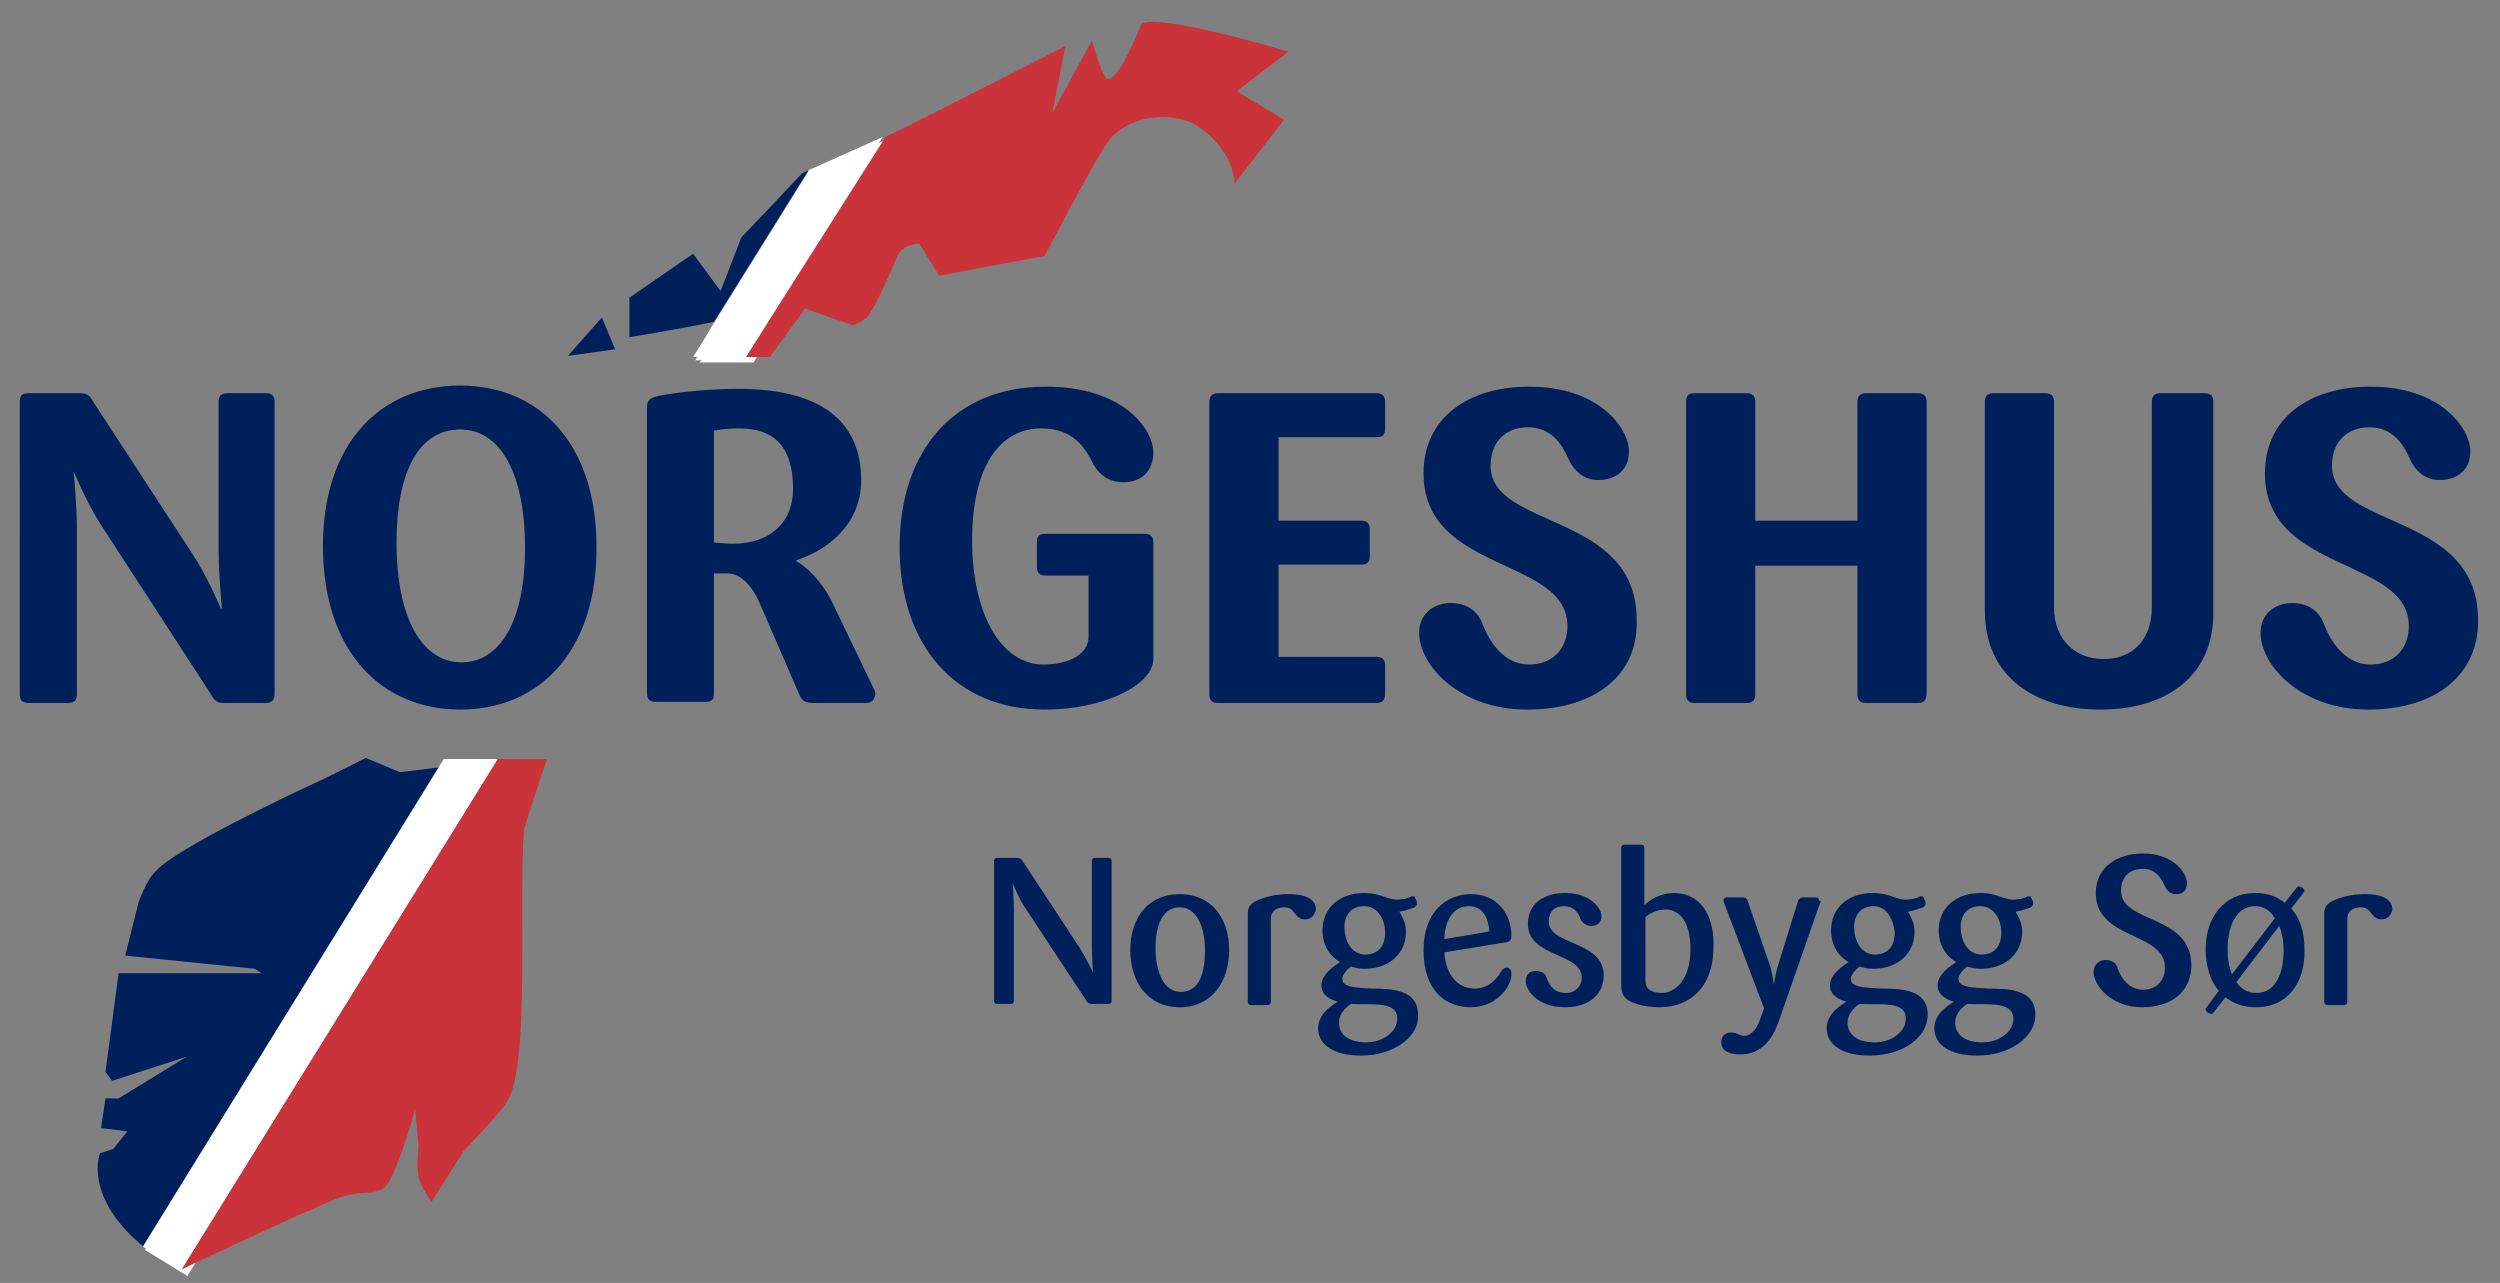 <?xml version="1.0" encoding="utf-8"?>
<!-- Generator: Adobe Illustrator 23.0.6, SVG Export Plug-In . SVG Version: 6.00 Build 0)  -->
<svg version="1.1" id="Layer_1" xmlns="http://www.w3.org/2000/svg" xmlns:xlink="http://www.w3.org/1999/xlink" x="0px" y="0px"
	 viewBox="0 0 227.6 116.8" style="enable-background:new 0 0 227.6 116.8;" xml:space="preserve">
<rect x="0" y="0" width="227.6" height="116.8" fill="#808080" stroke="none"/>
<style type="text/css">
	.st0{fill:#FFFFFF;}
	.st1{fill:#00205B;}
	.st2{fill:#CB333B;}
</style>
<polygon class="st0" points="68.6,33 81,13 80.9,13 74.2,16 74.2,16.1 65.7,29.9 64.7,31.5 63.7,33 "/>
<polygon class="st0" points="41,69.7 13.6,114 17.1,116.2 17.1,116.1 45.9,69.7 "/>
<polygon class="st0" points="68.2,32.8 80.6,12.7 80.5,12.8 73.8,15.8 73.8,15.9 65.2,29.7 64.3,31.2 63.3,32.8 "/>
<polygon class="st0" points="40.6,69.4 13.2,113.8 16.7,115.9 16.7,115.9 45.5,69.4 "/>
<path class="st1" d="M24.2,64h-3.8c-0.6,0-0.9-0.2-1.2-0.8l-10-15.4c-1.3-2-2.5-4.9-2.5-4.9H6.7c0,0,0.3,3,0.3,5.3v15
	c0,0.6-0.3,0.8-0.8,0.8H2.6c-0.6,0-0.8-0.3-0.8-0.8V36.6c0-0.6,0.2-0.8,0.8-0.8h4.7c0.6,0,0.9,0.2,1.2,0.8l9,13.8
	c1.4,2.1,2.6,5,2.6,5h0.1c0,0-0.3-3.1-0.3-5.5V36.6c0-0.6,0.3-0.8,0.8-0.8h3.5c0.6,0,0.8,0.3,0.8,0.8v26.5C25,63.7,24.8,64,24.2,64z
	"/>
<path class="st1" d="M41.9,64.6c-7.1,0-12.5-5.2-12.5-14.9c0-9.2,5.1-14.6,12.5-14.6c7.3,0,12.4,5.4,12.4,14.6
	C54.4,59.4,49,64.6,41.9,64.6z M41.9,39.1c-3.8,0-5.8,3.9-5.8,10.3c0,7,2.4,10.9,5.9,10.9c3.6,0,5.8-3.9,5.8-10.4
	C47.8,43,45.5,39.1,41.9,39.1z"/>
<path class="st1" d="M78.8,64H74c-0.6,0-1-0.2-1.2-0.7l-3.6-8.3c-0.5-1.2-1.5-2.8-3-2.8H65v10.9c0,0.6-0.2,0.8-0.8,0.8h-4.5
	c-0.6,0-0.8-0.3-0.8-0.8v-26c0-0.6,0.2-0.8,0.8-1c0.8-0.2,4-0.7,7.5-0.7c8.1,0,11.2,3.4,11.2,8.3c0,4.3-3.4,6.5-5.9,7.3v0.1
	c1,0.5,2.4,2,3.2,3.6l3.8,7.9c0.1,0.2,0.2,0.4,0.2,0.6C79.6,63.7,79.4,64,78.8,64z M67.3,39c-1,0-1.8,0.1-2.3,0.2v10.2
	c0.4,0,1,0.1,1.7,0.1c3.5,0,5.5-2,5.5-5C72.2,40.8,70.6,39,67.3,39z"/>
<path class="st1" d="M95.1,64.6c-8.1,0-13.2-5.8-13.2-14.8c0-8.7,4.9-14.6,13.3-14.6c7.1,0,9.8,3.9,9.8,6c0,1.6-1,2.7-2.7,2.7
	c-1.6,0-2.4-0.9-2.9-1.9c-0.6-1.2-1.7-3-4.6-3c-3.8,0-6.3,3.5-6.3,10.2c0,6.6,2.6,11.3,6.5,11.3c2.4,0,4.1-1,4.1-2.5v-5.6h-3.9
	c-0.6,0-0.8-0.3-0.8-0.8v-2.2c0-0.6,0.2-0.8,0.8-0.8h9c0.6,0,0.8,0.3,0.8,0.8V60C105,62.3,100.6,64.6,95.1,64.6z"/>
<path class="st1" d="M125.3,64h-14.4c-0.6,0-0.8-0.3-0.8-0.8V36.6c0-0.6,0.3-0.8,0.8-0.8h14.4c0.6,0,0.8,0.3,0.8,0.8v2.4
	c0,0.6-0.2,0.8-0.8,0.8h-8.9v7.6h7.5c0.6,0,0.8,0.3,0.8,0.8v2.4c0,0.6-0.2,0.8-0.8,0.8h-7.5v8.4h8.9c0.6,0,0.8,0.3,0.8,0.8v2.5
	C126.1,63.7,125.9,64,125.3,64z"/>
<path class="st1" d="M139,64.6c-6.1,0-9.8-4-9.8-7c0-1.7,1.3-2.7,2.9-2.7c1.5,0,2.5,0.8,2.9,2c0.6,1.5,1.9,3.6,4.2,3.6
	c2.2,0,3.5-1.5,3.5-3.5c0-6.3-13.1-4.8-13.1-13.9c0-5.1,4.1-7.9,9.6-7.9c6.4,0,9.1,3.8,9.1,5.9c0,1.7-1.2,2.6-2.8,2.6
	c-1.3,0-2.2-0.8-2.7-1.9c-0.6-1.4-1.6-2.9-3.7-2.9c-2,0-3.4,1.3-3.4,3.5c0,5.8,13.3,4.2,13.3,14C149.2,61.2,145.5,64.6,139,64.6z"/>
<path class="st1" d="M174.6,64h-4.7c-0.6,0-0.8-0.3-0.8-0.8V51.5h-9.3v11.7c0,0.6-0.3,0.8-0.8,0.8h-4.7c-0.6,0-0.8-0.3-0.8-0.8V36.6
	c0-0.6,0.2-0.8,0.8-0.8h4.7c0.6,0,0.8,0.3,0.8,0.8v10.8h9.3V36.6c0-0.6,0.3-0.8,0.8-0.8h4.7c0.6,0,0.8,0.3,0.8,0.8v26.5
	C175.4,63.7,175.2,64,174.6,64z"/>
<path class="st1" d="M191.2,64.6c-6.1,0-10.5-3.1-10.5-9v-19c0-0.6,0.3-0.8,0.8-0.8h4.7c0.6,0,0.8,0.3,0.8,0.8v18.7
	c0,2.9,1.9,4.7,4.5,4.7c2.7,0,4.4-1.8,4.4-4.7V36.6c0-0.6,0.3-0.8,0.8-0.8h4c0.6,0,0.8,0.3,0.8,0.8v19
	C201.6,61.5,197.3,64.6,191.2,64.6z"/>
<path class="st1" d="M215.6,64.6c-6.1,0-9.8-4-9.8-7c0-1.7,1.3-2.7,2.9-2.7c1.5,0,2.5,0.8,2.9,2c0.6,1.5,1.9,3.6,4.2,3.6
	c2.2,0,3.5-1.5,3.5-3.5c0-6.3-13.1-4.8-13.1-13.9c0-5.1,4.1-7.9,9.6-7.9c6.4,0,9.1,3.8,9.1,5.9c0,1.7-1.2,2.6-2.8,2.6
	c-1.3,0-2.2-0.8-2.7-1.9c-0.6-1.4-1.6-2.9-3.7-2.9c-2,0-3.4,1.3-3.4,3.5c0,5.8,13.3,4.2,13.3,14C225.7,61.2,222,64.6,215.6,64.6z"/>
<g>
	<path class="st1" d="M100.8,91.4h-1.4c-0.3,0-0.4-0.1-0.5-0.3l-5.6-8.5c-0.6-0.9-1.1-2.2-1.1-2.2h0c0,0,0.1,1.4,0.1,2.4v8.3
		c0,0.2-0.1,0.3-0.3,0.3h-1.2c-0.2,0-0.3-0.1-0.3-0.3V78.4c0-0.2,0.1-0.3,0.3-0.3h1.8c0.2,0,0.4,0.1,0.5,0.3l5.2,7.9
		c0.6,1,1.2,2.2,1.2,2.2h0c0,0-0.1-1.4-0.1-2.5v-7.6c0-0.2,0.1-0.3,0.3-0.3h1.2c0.2,0,0.3,0.1,0.3,0.3v12.8
		C101.2,91.3,101.1,91.4,100.8,91.4z"/>
	<path class="st1" d="M107.4,91.7c-2.9,0-4.5-2.3-4.5-5.2c0-2.9,1.6-5.1,4.5-5.1s4.5,2.2,4.5,5.1C111.9,89.4,110.3,91.7,107.4,91.7z
		 M107.4,82.6c-1.6,0-2.2,1.7-2.2,3.7c0,2.1,0.7,4,2.3,4c1.7,0,2.2-1.7,2.2-3.8C109.7,84.5,109,82.6,107.4,82.6z"/>
	<path class="st1" d="M118.8,83.7c-1,0-0.8-1.1-1.9-1.1c-0.7,0-1.2,0.4-1.2,1v7.6c0,0.2-0.1,0.3-0.3,0.3h-1.5
		c-0.2,0-0.3-0.1-0.3-0.3v-8c0-0.6,0.2-0.9,0.8-1.2c0.6-0.3,1.7-0.6,2.9-0.6c1.8,0,2.5,0.6,2.5,1.4
		C119.7,83.3,119.4,83.7,118.8,83.7z"/>
	<path class="st1" d="M123.9,96.1c-2.5,0-3.9-1-3.9-2.5c0-1.2,1.1-2,1.8-2.4c-0.7-0.2-1.5-0.6-1.5-1.5c0-1,1.2-1.8,1.7-2.1
		c-1-0.6-1.6-1.6-1.6-2.9c0-2,1.5-3.4,3.8-3.4c1.5,0,2.1,0.6,2.9,0.6c0.6,0,1.1-0.1,1.4-0.3c0.1,0,0.2,0,0.2,0
		c0.1,0,0.1,0.1,0.2,0.3c0.1,0.1,0.1,0.3,0.1,0.4c0,0.1-0.1,0.2-0.2,0.3c-0.3,0.1-0.8,0.3-1.4,0.4c0.3,0.5,0.6,1.1,0.6,1.8
		c0,2-1.5,3.4-3.8,3.4c-0.5,0-0.8-0.1-1.2-0.2c-0.2,0.1-0.8,0.7-0.8,1.1c0,0.8,1.2,0.8,2.6,0.9c2,0,4.3,0.1,4.3,2.4
		C129.2,94.4,126.9,96.1,123.9,96.1z M123,91.4c-0.5,0.3-1.1,0.9-1.1,1.7c0,1.1,0.9,1.8,2.5,1.8c1.5,0,2.8-1,2.8-2.1
		C127.3,91.1,124.9,91.5,123,91.4z M124.2,82.5c-1.2,0-1.8,0.8-1.8,1.9c0,1.2,0.6,2.5,1.9,2.5c1.2,0,1.8-0.8,1.8-2
		C126.1,83.8,125.5,82.5,124.2,82.5z"/>
	<path class="st1" d="M133.9,91.7c-2.3,0-4.3-1.5-4.3-5.2c0-3.5,2.1-5.1,4.3-5.1c2.4,0,3.7,1.8,3.7,3.8c0,0.4-0.2,0.6-0.6,0.6
		l-5.5,0.9c0.1,1.8,1,3.3,2.8,3.3c1.2,0,2-0.9,2.4-1.6c0.1-0.2,0.3-0.3,0.5-0.3c0.2,0,0.4,0.2,0.4,0.5
		C137.7,89.6,136.4,91.7,133.9,91.7z M133.7,82.5c-1.5,0-2.2,1.5-2.2,3l4.1-0.7C135.5,83.7,135.1,82.5,133.7,82.5z"/>
	<path class="st1" d="M142.5,91.7c-2.6,0-3.6-1.6-3.6-2.4c0-0.6,0.4-0.9,0.9-0.9c0.5,0,0.9,0.2,1,0.6c0.3,0.8,0.7,1.4,1.8,1.4
		c0.8,0,1.4-0.6,1.4-1.4c0-2.3-4.9-1.8-4.9-4.9c0-1.8,1.4-2.8,3.4-2.8c2.3,0,3.3,1.4,3.3,2.1c0,0.6-0.4,0.9-0.9,0.9
		c-0.4,0-0.8-0.2-1-0.6c-0.2-0.6-0.6-1.2-1.5-1.2c-0.9,0-1.4,0.5-1.4,1.4c0,2.2,5,1.7,5,4.9C146,90.5,144.7,91.7,142.5,91.7z"/>
	<path class="st1" d="M151.1,91.7c-1.3,0-2.3-0.3-2.8-0.6c-0.5-0.3-0.7-0.7-0.7-1.4V77.2c0-0.2,0.1-0.3,0.3-0.3h1.5
		c0.2,0,0.3,0.1,0.3,0.3v5.2c0.4-0.4,1.4-1.1,2.7-1.1c2.3,0,3.6,1.9,3.6,4.6C156.1,89.8,153.9,91.7,151.1,91.7z M151.6,82.8
		c-0.8,0-1.5,0.4-1.8,0.7v5.8c0,0.7,0.5,1.1,1.5,1.1c1.2,0,2.6-1.2,2.6-4C153.9,83.9,152.9,82.8,151.6,82.8z"/>
	<path class="st1" d="M165.7,82.2L162,92.8c-0.6,1.8-1.6,3.2-3.6,3.2c-1.2,0-1.7-0.5-1.7-1.1c0-0.6,0.4-0.9,0.9-0.9
		c0.6,0,0.7,0.3,1.2,0.3c0.7,0,1.2-0.8,1.4-1.4l0.4-1.1l-3.6-9.5c0-0.1-0.1-0.2-0.1-0.3c0-0.2,0.1-0.3,0.3-0.3h1.5
		c0.2,0,0.3,0.1,0.4,0.3l2,5.8c0.3,0.9,0.4,1.9,0.4,1.9h0c0,0,0.1-1,0.4-1.9l1.8-5.8c0.1-0.2,0.2-0.3,0.4-0.3h1.2
		c0.2,0,0.3,0.1,0.3,0.3C165.8,82,165.8,82.1,165.7,82.2z"/>
	<path class="st1" d="M170.2,96.1c-2.5,0-3.9-1-3.9-2.5c0-1.2,1.1-2,1.8-2.4c-0.7-0.2-1.5-0.6-1.5-1.5c0-1,1.2-1.8,1.7-2.1
		c-1-0.6-1.6-1.6-1.6-2.9c0-2,1.5-3.4,3.8-3.4c1.5,0,2.1,0.6,2.9,0.6c0.6,0,1.1-0.1,1.4-0.3c0.1,0,0.2,0,0.2,0
		c0.1,0,0.1,0.1,0.2,0.3c0.1,0.1,0.1,0.3,0.1,0.4c0,0.1-0.1,0.2-0.2,0.3c-0.3,0.1-0.8,0.3-1.4,0.4c0.3,0.5,0.6,1.1,0.6,1.8
		c0,2-1.5,3.4-3.8,3.4c-0.5,0-0.8-0.1-1.2-0.2c-0.2,0.1-0.8,0.7-0.8,1.1c0,0.8,1.2,0.8,2.7,0.9c2,0,4.3,0.1,4.3,2.4
		C175.5,94.4,173.3,96.1,170.2,96.1z M169.3,91.4c-0.5,0.3-1.1,0.9-1.1,1.7c0,1.1,0.9,1.8,2.5,1.8c1.5,0,2.8-1,2.8-2.1
		C173.6,91.1,171.3,91.5,169.3,91.4z M170.6,82.5c-1.2,0-1.8,0.8-1.8,1.9c0,1.2,0.6,2.5,1.9,2.5c1.2,0,1.8-0.8,1.8-2
		C172.4,83.8,171.8,82.5,170.6,82.5z"/>
	<path class="st1" d="M180,96.1c-2.5,0-3.9-1-3.9-2.5c0-1.2,1.1-2,1.8-2.4c-0.7-0.2-1.5-0.6-1.5-1.5c0-1,1.2-1.8,1.7-2.1
		c-1-0.6-1.6-1.6-1.6-2.9c0-2,1.5-3.4,3.8-3.4c1.5,0,2.1,0.6,2.9,0.6c0.6,0,1.1-0.1,1.4-0.3c0.1,0,0.2,0,0.2,0
		c0.1,0,0.1,0.1,0.2,0.3c0.1,0.1,0.1,0.3,0.1,0.4c0,0.1-0.1,0.2-0.2,0.3c-0.3,0.1-0.8,0.3-1.4,0.4c0.3,0.5,0.6,1.1,0.6,1.8
		c0,2-1.5,3.4-3.8,3.4c-0.5,0-0.8-0.1-1.2-0.2c-0.2,0.1-0.8,0.7-0.8,1.1c0,0.8,1.2,0.8,2.7,0.9c2,0,4.3,0.1,4.3,2.4
		C185.3,94.4,183,96.1,180,96.1z M179.1,91.4c-0.5,0.3-1.1,0.9-1.1,1.7c0,1.1,0.9,1.8,2.5,1.8c1.5,0,2.8-1,2.8-2.1
		C183.3,91.1,181,91.5,179.1,91.4z M180.3,82.5c-1.2,0-1.8,0.8-1.8,1.9c0,1.2,0.6,2.5,1.9,2.5c1.2,0,1.8-0.8,1.8-2
		C182.2,83.8,181.6,82.5,180.3,82.5z"/>
	<path class="st1" d="M195,91.7c-2.8,0-4.4-2-4.4-3.2c0-0.7,0.5-1.1,1.1-1.1c0.6,0,1,0.3,1.1,0.8c0.3,0.8,1,1.9,2.3,1.9
		c1.3,0,2-0.9,2-2c0-3.3-6.3-2.5-6.3-6.8c0-2.3,1.9-3.6,4.3-3.6c2.8,0,4,1.8,4,2.7c0,0.7-0.4,1-1,1c-0.5,0-0.8-0.3-1-0.7
		c-0.3-0.7-0.8-1.6-2-1.6c-1.2,0-2,0.7-2,2c0,3,6.4,2.1,6.4,6.8C199.5,90.1,197.9,91.7,195,91.7z"/>
	<path class="st1" d="M205.4,91.7c-1.1,0-2-0.3-2.8-0.9l-1.1,1.4c-0.1,0.1-0.1,0.1-0.2,0.1c-0.1,0-0.2-0.1-0.3-0.1
		c-0.1-0.1-0.2-0.2-0.2-0.3c0-0.1,0-0.1,0.1-0.2l1.1-1.5c-0.8-0.9-1.2-2.3-1.2-3.8c0-2.9,1.7-5.1,4.5-5.1c1.1,0,2,0.3,2.7,0.9
		l1.1-1.4c0.1-0.1,0.1-0.1,0.2-0.1c0.1,0,0.2,0.1,0.3,0.1c0.1,0.1,0.2,0.2,0.2,0.3c0,0.1-0.1,0.1-0.1,0.2l-1.1,1.4
		c0.8,0.9,1.2,2.2,1.2,3.7C209.9,89.4,208.3,91.7,205.4,91.7z M205.3,82.5c-1.7,0-2.5,1.8-2.5,3.9c0,0.8,0.1,1.6,0.4,2.3l3.9-5.1
		C206.7,82.9,206.1,82.5,205.3,82.5z M207.5,84.3l-3.9,5.1c0.4,0.6,1,1,1.8,1c1.8,0,2.5-1.8,2.5-3.9C207.9,85.8,207.8,85,207.5,84.3
		z"/>
	<path class="st1" d="M216.8,83.7c-1,0-0.8-1.1-1.9-1.1c-0.7,0-1.2,0.4-1.2,1v7.6c0,0.2-0.1,0.3-0.3,0.3h-1.5
		c-0.2,0-0.3-0.1-0.3-0.3v-8c0-0.6,0.2-0.9,0.8-1.2c0.6-0.3,1.7-0.6,2.9-0.6c1.8,0,2.5,0.6,2.5,1.4
		C217.7,83.3,217.4,83.7,216.8,83.7z"/>
</g>
<g>
	<path class="st1" d="M36.4,70.3L33.3,69c0,0-3.3,1.7-5.1,2.5c-1.7,0.8-12.3,5.8-14,7.8c-0.9,0.8-1.6,2.9-1.6,2.9L11.4,87l11.8,1.2
		l0.6,0.4H10.8l-1.2,9l0.6,0.8l6.8-2.2l-4.9,3l-1.3,0.8l-1.2,0l-0.4,2.7l2.4,0.3l-1.3,1.6l-1.2,0.4c0,0-1.6,4,4.1,8.6l27.3-43.8
		L36.4,70.3z"/>
</g>
<polygon class="st1" points="54.8,28.9 51.7,32.4 56,31.8 "/>
<path class="st1" d="M73,15.8l-3.3,3.5l-2.2,2.3l-1.9,4.9l-2.5-3.4l-5.8,4l0,3.6c0,0,4.3-0.7,7.7-1.4l8.6-13.8L73,15.8z"/>
<path class="st2" d="M67.9,32.5h2.2l0.2-0.3l3-4.1l4.3,1.5c0,0,0.4,0,1.2-0.6s2.9-5.7,2.9-5.7c0.6-1.2,2-1.1,2-1.1l1.8,2.9l9.6-1.8
	c0,0,5-9.6,6-10.7c0.9-1,3-2.4,6.2-1.8c2.3,0.4,4,2.7,4.5,3.7c0.6,1.2,0.6,2.2,0.6,2.2l4.5-5.8l-4.3-2.6l4.7-3.6
	c0,0-12-3.6-13.4-2.5c0,0-2.2,5.7-3.2,4.9c-0.4-0.3-1.3-3.4-1.3-3.4l-3.6,6.6l1.2-6.1l-14.8,7.5l-1.7,0.8l0,0l0.1,0L67.9,32.5z"/>
<path class="st2" d="M49.8,69.1h-4.5l-28.8,46.5c0.7-0.4,12.5-5.9,14.5-6.6c2.1-0.7,2.9-0.1,4-0.9c1-0.7,2.8-7.1,2.8-7.1l0.3,3.4
	c0,0-0.2,1.7,0,2.7s1.2,2.3,1.2,2.3l2.9-4.6c0,0,3.1-3.2,3.9-4.4c2.2-3.2,1.1-17.9,1.6-24.9C47.8,75.2,48.9,71.7,49.8,69.1z"/>
<polygon class="st0" points="67.9,32.5 80.4,12.4 80.3,12.5 73.6,15.5 73.6,15.6 65,29.4 64.1,30.9 63.1,32.5 "/>
<polygon class="st0" points="40.4,69.1 13,113.5 16.4,115.6 16.5,115.6 45.3,69.1 "/>
</svg>
